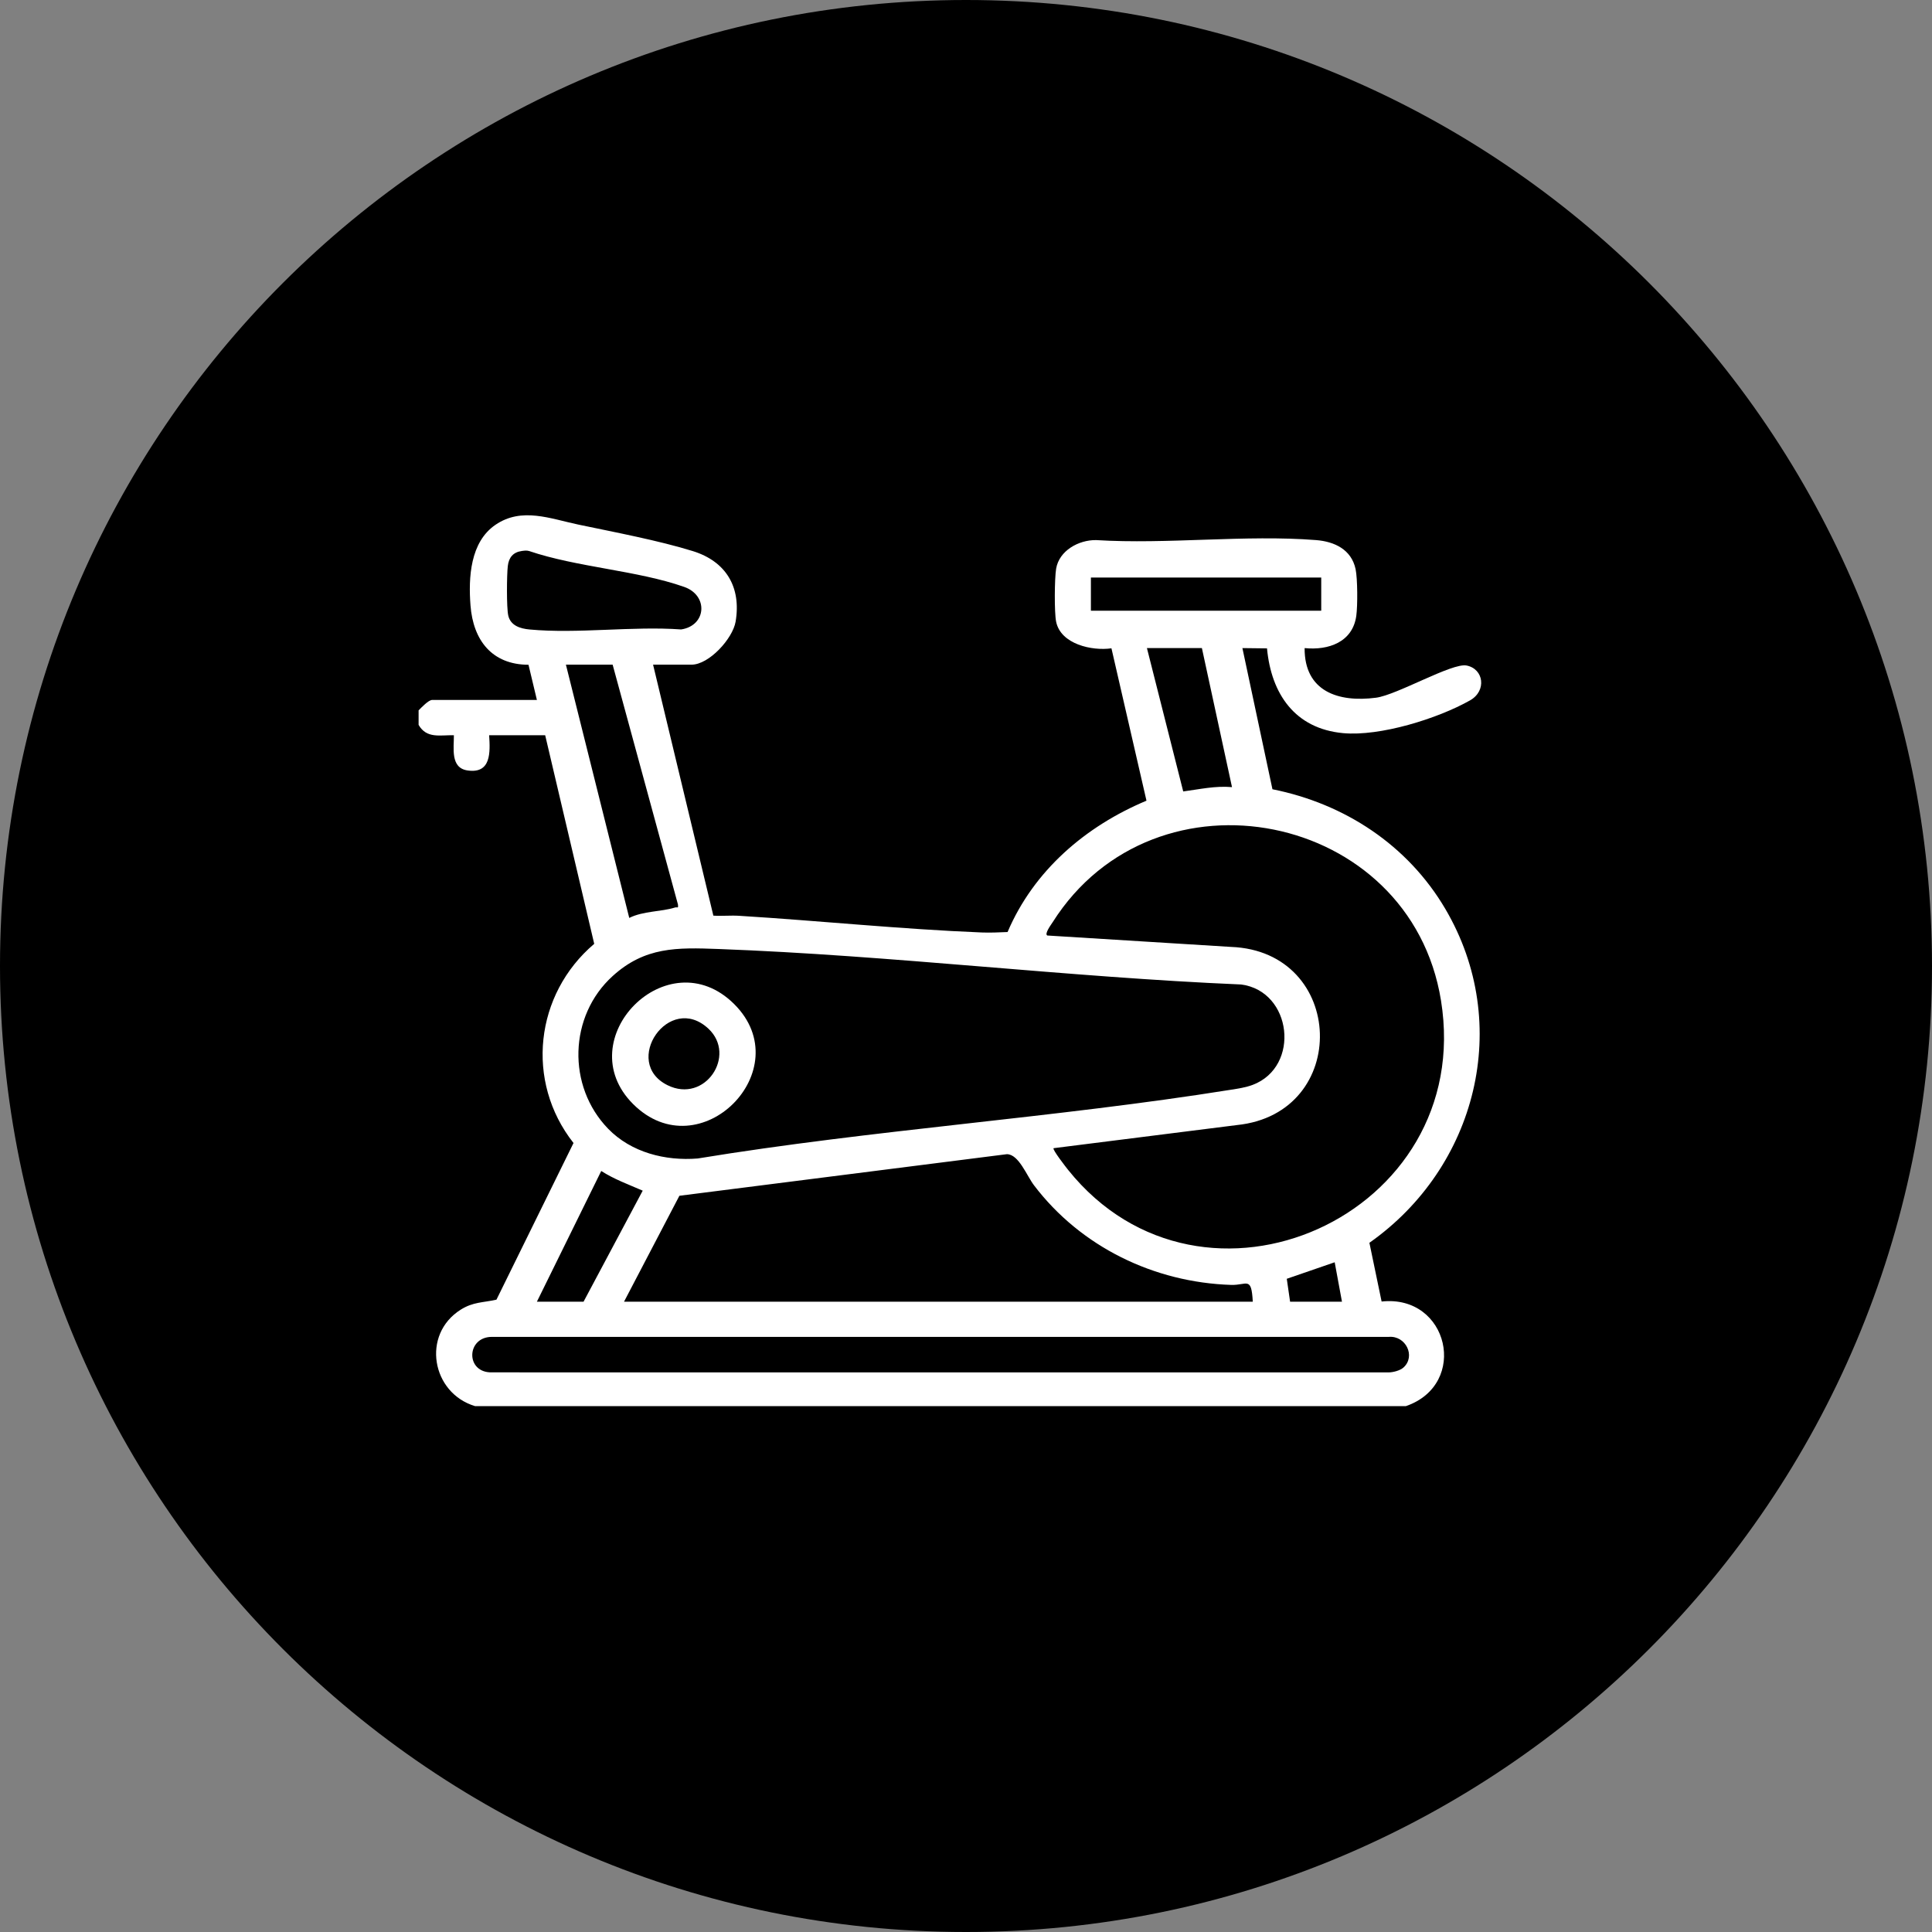 <svg xmlns="http://www.w3.org/2000/svg" width="60" height="60" viewBox="0 0 60 60" fill="none"><rect x="0" y="0" width="60" height="60" fill="#808080" stroke="none"/><path d="M30 60C46.569 60 60 46.569 60 30C60 13.431 46.569 0 30 0C13.431 0 0 13.431 0 30C0 46.569 13.431 60 30 60Z" fill="black" style="fill:black;fill-opacity:1;"></path><path d="M43.589 42.467C43.972 42.117 43.657 41.473 43.13 41.518H15.285C14.475 41.509 14.446 42.647 15.286 42.62L43.13 42.621C43.272 42.619 43.486 42.562 43.589 42.467ZM40.065 40.425H41.676L41.45 39.201L39.962 39.714L40.065 40.425ZM16.674 40.425H18.123L19.96 36.977C19.521 36.785 19.077 36.626 18.672 36.366L16.674 40.425ZM38.906 40.425C38.864 39.621 38.726 39.919 38.236 39.904C35.84 39.828 33.564 38.722 32.113 36.812C31.886 36.514 31.639 35.847 31.27 35.844L21.099 37.136L19.38 40.425H38.906ZM18.887 35.055C19.602 35.792 20.663 36.059 21.667 35.978C27.146 35.079 32.742 34.72 38.22 33.844C38.452 33.807 38.684 33.774 38.905 33.691C40.394 33.126 40.13 30.779 38.543 30.574C33.134 30.345 27.72 29.673 22.311 29.472C21.023 29.424 20.031 29.401 19.028 30.311C17.662 31.548 17.604 33.733 18.887 35.055ZM32.72 35.658C32.673 35.697 33.117 36.264 33.172 36.333C37.356 41.548 45.833 37.755 44.751 31.069C43.799 25.189 35.876 23.612 32.692 28.639C32.644 28.715 32.427 29.002 32.525 29.053L38.228 29.407C41.8 29.541 41.959 34.578 38.413 34.94L32.72 35.658ZM19.026 20.642H17.575L19.542 28.507C19.976 28.289 20.537 28.318 20.961 28.184C21.039 28.159 21.07 28.232 21.054 28.088L19.026 20.642ZM37.326 20.127H35.619L36.746 24.579C37.253 24.512 37.744 24.399 38.261 24.445L37.326 20.127ZM41.032 17.936H33.879V18.967H41.032V17.936ZM16.207 17.111C15.934 17.149 15.801 17.313 15.77 17.581C15.738 17.86 15.729 18.865 15.784 19.115C15.856 19.432 16.161 19.523 16.445 19.549C17.936 19.689 19.64 19.439 21.153 19.548C21.94 19.43 22.006 18.493 21.248 18.227C19.798 17.716 17.918 17.618 16.43 17.112C16.354 17.09 16.283 17.101 16.207 17.111ZM13 22.061C13.084 21.977 13.307 21.738 13.42 21.738H16.674L16.413 20.645C15.28 20.642 14.695 19.885 14.612 18.805C14.545 17.937 14.6 16.834 15.389 16.297C16.204 15.742 17.088 16.108 17.963 16.292C19.064 16.523 20.467 16.788 21.52 17.116C22.544 17.436 23.026 18.229 22.845 19.306C22.756 19.831 22.023 20.642 21.474 20.642H20.282L22.154 28.436C22.419 28.454 22.69 28.424 22.956 28.441C25.463 28.596 27.983 28.858 30.492 28.959C30.756 28.969 31.028 28.956 31.291 28.945C32.106 27.034 33.711 25.66 35.605 24.866L34.517 20.134C33.913 20.221 32.941 20.007 32.799 19.307C32.74 19.021 32.749 17.96 32.799 17.662C32.893 17.099 33.498 16.767 34.037 16.773C36.258 16.91 38.677 16.6 40.873 16.773C41.442 16.818 41.969 17.064 42.099 17.674C42.162 17.974 42.164 18.812 42.121 19.123C42.01 19.943 41.254 20.203 40.516 20.127C40.507 21.472 41.562 21.822 42.734 21.668C43.391 21.581 45.095 20.579 45.545 20.668C46.08 20.772 46.178 21.454 45.653 21.751C44.647 22.319 42.858 22.875 41.709 22.768C40.216 22.629 39.479 21.549 39.348 20.136L38.584 20.127L39.517 24.511C41.761 24.959 43.721 26.247 44.886 28.227C46.993 31.807 45.859 36.254 42.528 38.596L42.907 40.42C44.991 40.194 45.626 42.99 43.663 43.668H14.752C13.404 43.264 13.081 41.445 14.309 40.672C14.696 40.428 15.008 40.456 15.418 40.362L17.811 35.497C16.303 33.584 16.612 30.875 18.454 29.312L16.931 22.833H15.191C15.225 23.368 15.255 24.034 14.52 23.927C13.981 23.849 14.099 23.235 14.096 22.833C13.663 22.825 13.251 22.945 13 22.512" fill="white" style="fill:white;fill-opacity:1;"></path><path d="M22.002 31.948C20.779 30.804 19.293 32.991 20.731 33.702C21.897 34.279 22.885 32.777 22.002 31.948ZM19.661 34.287C17.649 32.276 20.738 29.131 22.8 31.182C24.843 33.214 21.733 36.356 19.661 34.287Z" fill="white" style="fill:white;fill-opacity:1;"></path></svg>